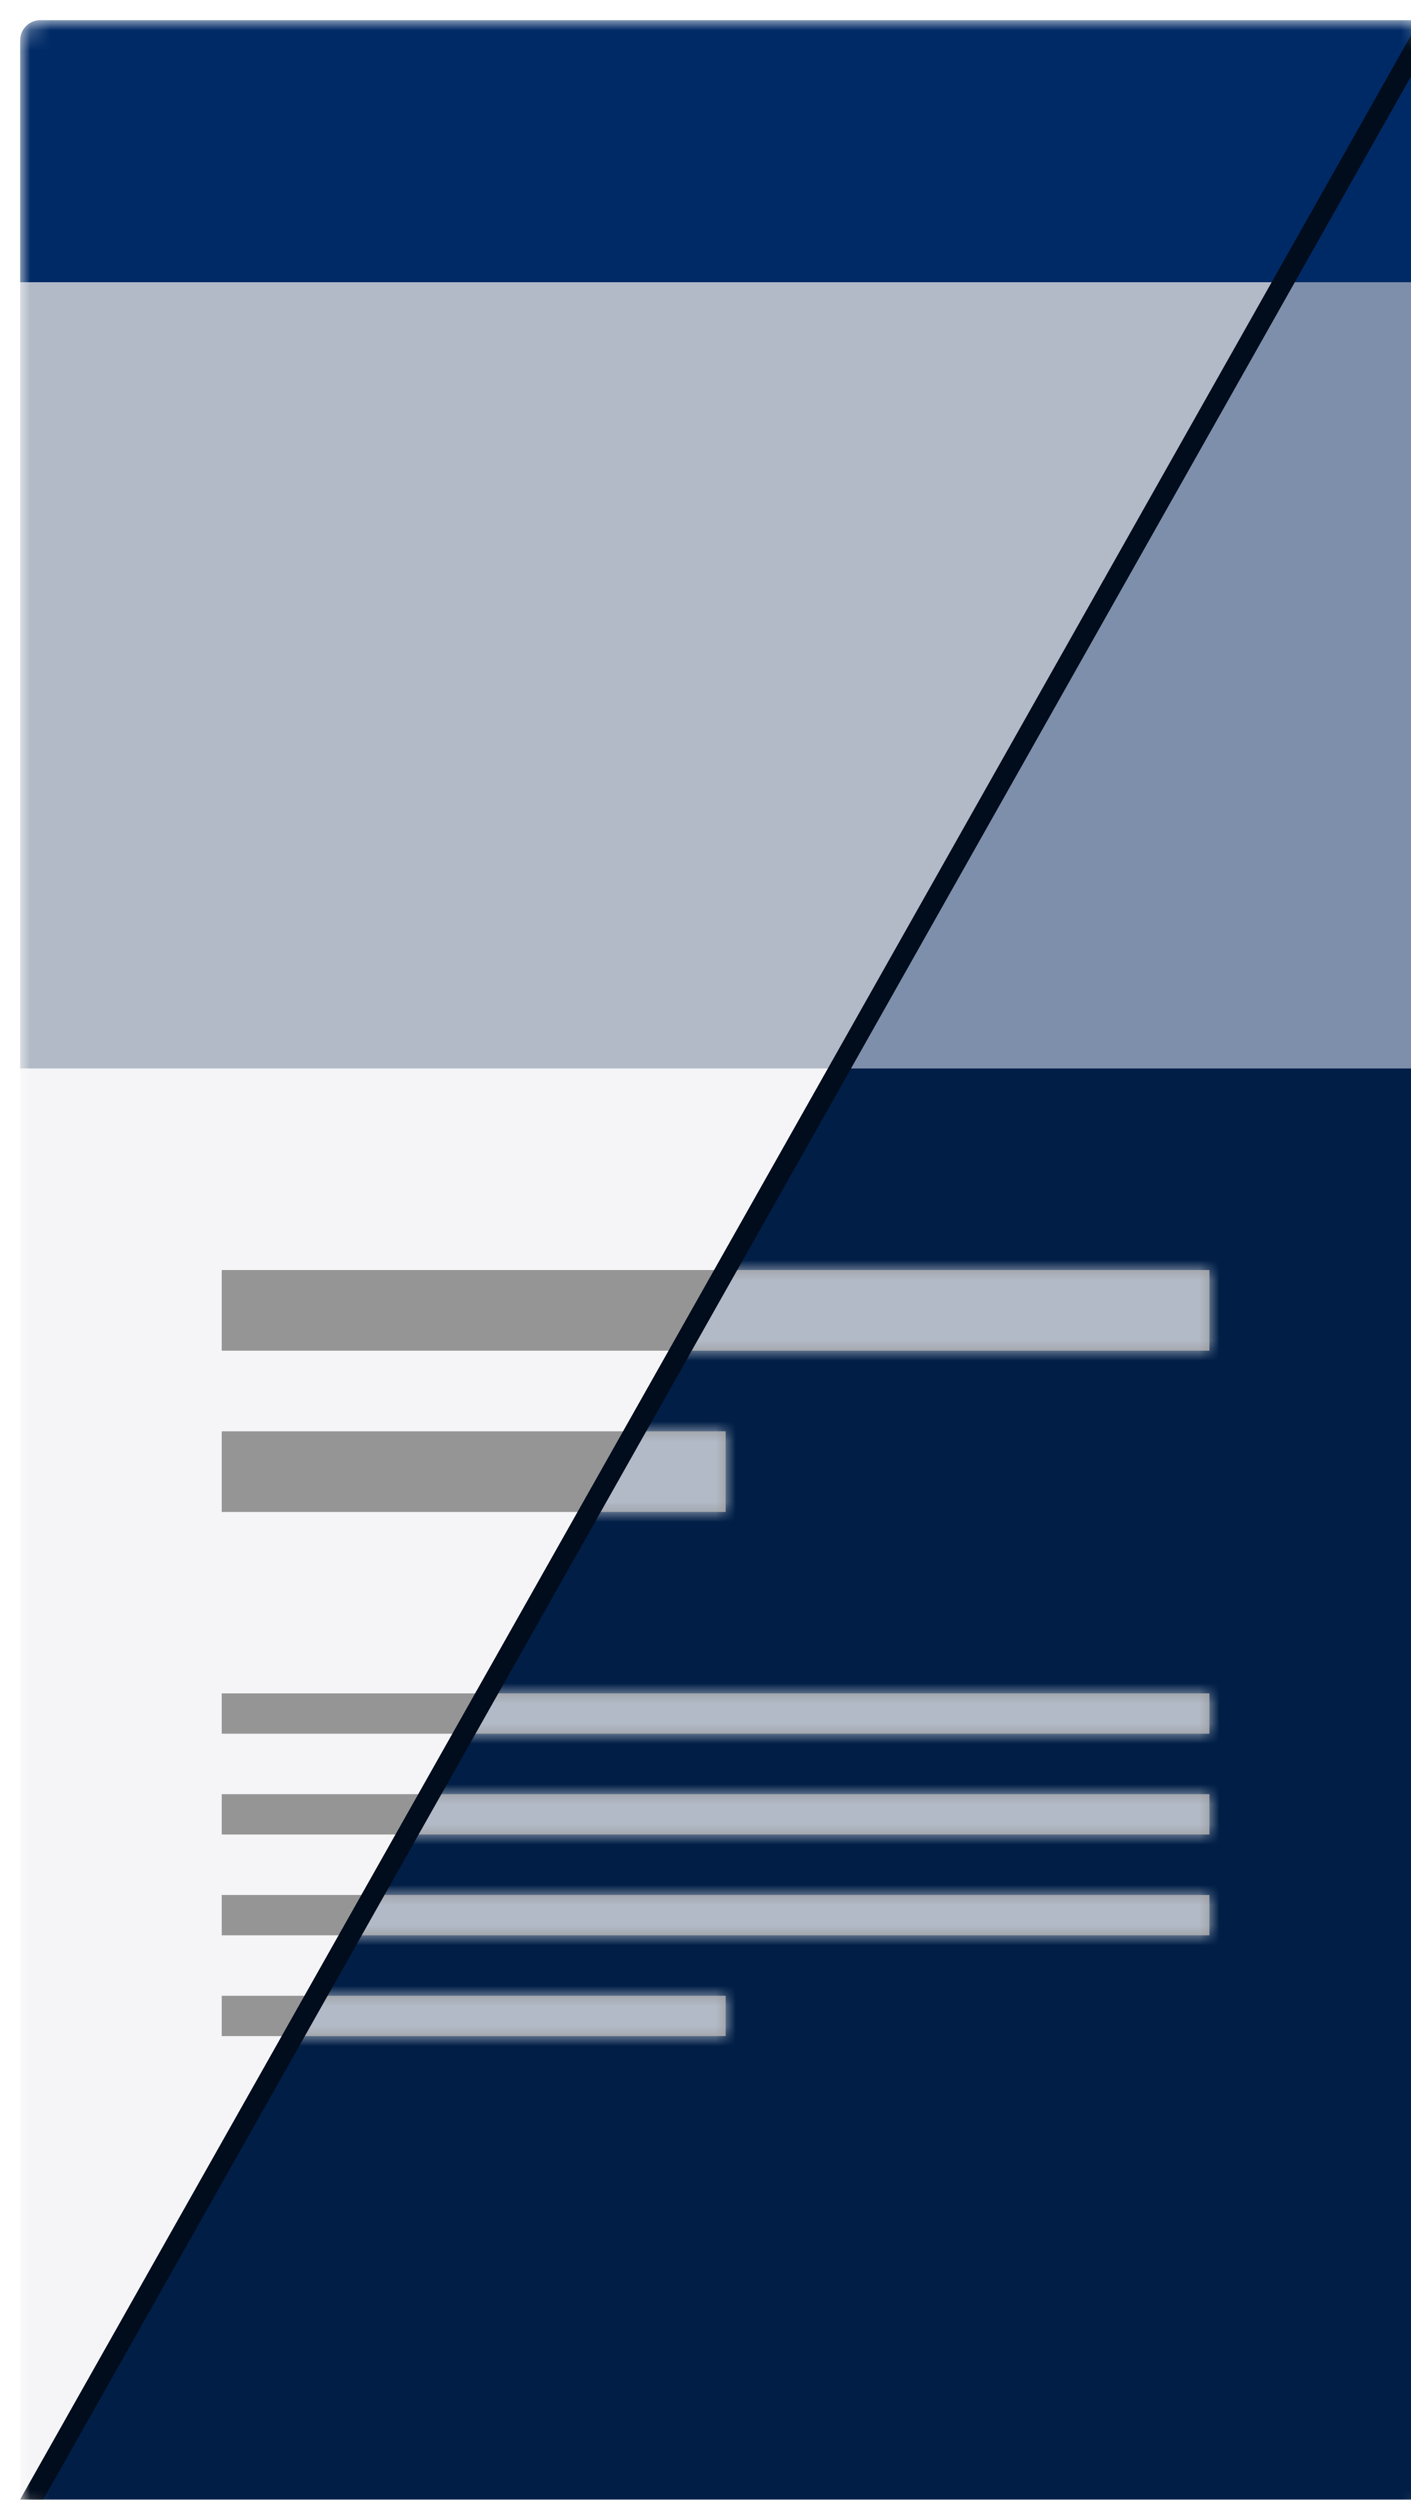 <svg width="70" height="124" viewBox="3 3 70 124" fill="none" xmlns="http://www.w3.org/2000/svg">
<g id="Farbschema/system" filter="url(#filter0_d_4200_106837)">
<mask id="mask0_4200_106837" style="mask-type:alpha" maskUnits="userSpaceOnUse" x="3" y="3" width="70" height="124">
<rect id="Rectangle 21" x="3" y="3" width="70" height="124" rx="1" fill="#F5F5F7"/>
</mask>
<g mask="url(#mask0_4200_106837)">
<rect id="Rectangle 28" x="3" y="3" width="70" height="124" rx="1" fill="#F5F5F7"/>
<rect id="Rectangle 26" x="3" y="16" width="70" height="39" fill="#B2BAC7"/>
<path id="Rectangle 27" d="M73 3V55V126C73 126.552 72.552 127 72 127H3L73 3Z" fill="#001E46"/>
<g id="Intersect">
<path fill-rule="evenodd" clip-rule="evenodd" d="M43.645 55L65.661 16H73V55L43.645 55Z" fill="#B2BAC7"/>
<path fill-rule="evenodd" clip-rule="evenodd" d="M43.645 55L65.661 16H73V55L43.645 55Z" fill="#002A66" fill-opacity="0.3"/>
</g>
<path id="Rectangle 25" d="M3 4C3 3.448 3.448 3 4 3H72C72.552 3 73 3.448 73 4V16H3V4Z" fill="#002A66"/>
<path id="Vector 1" d="M13 67H62" stroke="#959595" stroke-width="4"/>
<path id="Vector 3" d="M13 87H62" stroke="#959595" stroke-width="2"/>
<path id="Vector 5" d="M13 92H62" stroke="#959595" stroke-width="2"/>
<path id="Vector 6" d="M13 97H62" stroke="#959595" stroke-width="2"/>
<path id="Vector 2" d="M13 75H38" stroke="#959595" stroke-width="4"/>
<path id="Vector 4" d="M13 102H38" stroke="#959595" stroke-width="2"/>
<g id="Group 2">
<mask id="mask1_4200_106837" style="mask-type:alpha" maskUnits="userSpaceOnUse" x="13" y="65" width="49" height="38">
<g id="Group 1">
<path id="Vector 7" d="M13 67H62" stroke="#959595" stroke-width="4"/>
<path id="Vector 8" d="M13 87H62" stroke="#959595" stroke-width="2"/>
<path id="Vector 9" d="M13 92H62" stroke="#959595" stroke-width="2"/>
<path id="Vector 10" d="M13 97H62" stroke="#959595" stroke-width="2"/>
<path id="Vector 11" d="M13 75H38" stroke="#959595" stroke-width="4"/>
<path id="Vector 12" d="M13 102H38" stroke="#959595" stroke-width="2"/>
</g>
</mask>
<g mask="url(#mask1_4200_106837)">
<path id="Rectangle 27_2" d="M43.359 55.508C43.536 55.194 43.869 55 44.23 55H72C72.553 55 73 55.448 73 56V126C73 126.552 72.553 127 72 127H4.713C3.947 127 3.466 126.175 3.842 125.508L43.359 55.508Z" fill="#B2BAC7"/>
</g>
</g>
<path id="Vector 13" d="M3 127L73 3" stroke="#010C1C"/>
</g>
</g>
<defs>
<filter id="filter0_d_4200_106837" x="0" y="0" width="78" height="133" filterUnits="userSpaceOnUse" color-interpolation-filters="sRGB">
<feFlood flood-opacity="0" result="BackgroundImageFix"/>
<feColorMatrix in="SourceAlpha" type="matrix" values="0 0 0 0 0 0 0 0 0 0 0 0 0 0 0 0 0 0 127 0" result="hardAlpha"/>
<feOffset dx="1" dy="1"/>
<feGaussianBlur stdDeviation="2"/>
<feComposite in2="hardAlpha" operator="out"/>
<feColorMatrix type="matrix" values="0 0 0 0 0 0 0 0 0 0 0 0 0 0 0 0 0 0 0.25 0"/>
<feBlend mode="normal" in2="BackgroundImageFix" result="effect1_dropShadow_4200_106837"/>
<feBlend mode="normal" in="SourceGraphic" in2="effect1_dropShadow_4200_106837" result="shape"/>
</filter>
</defs>
</svg>

